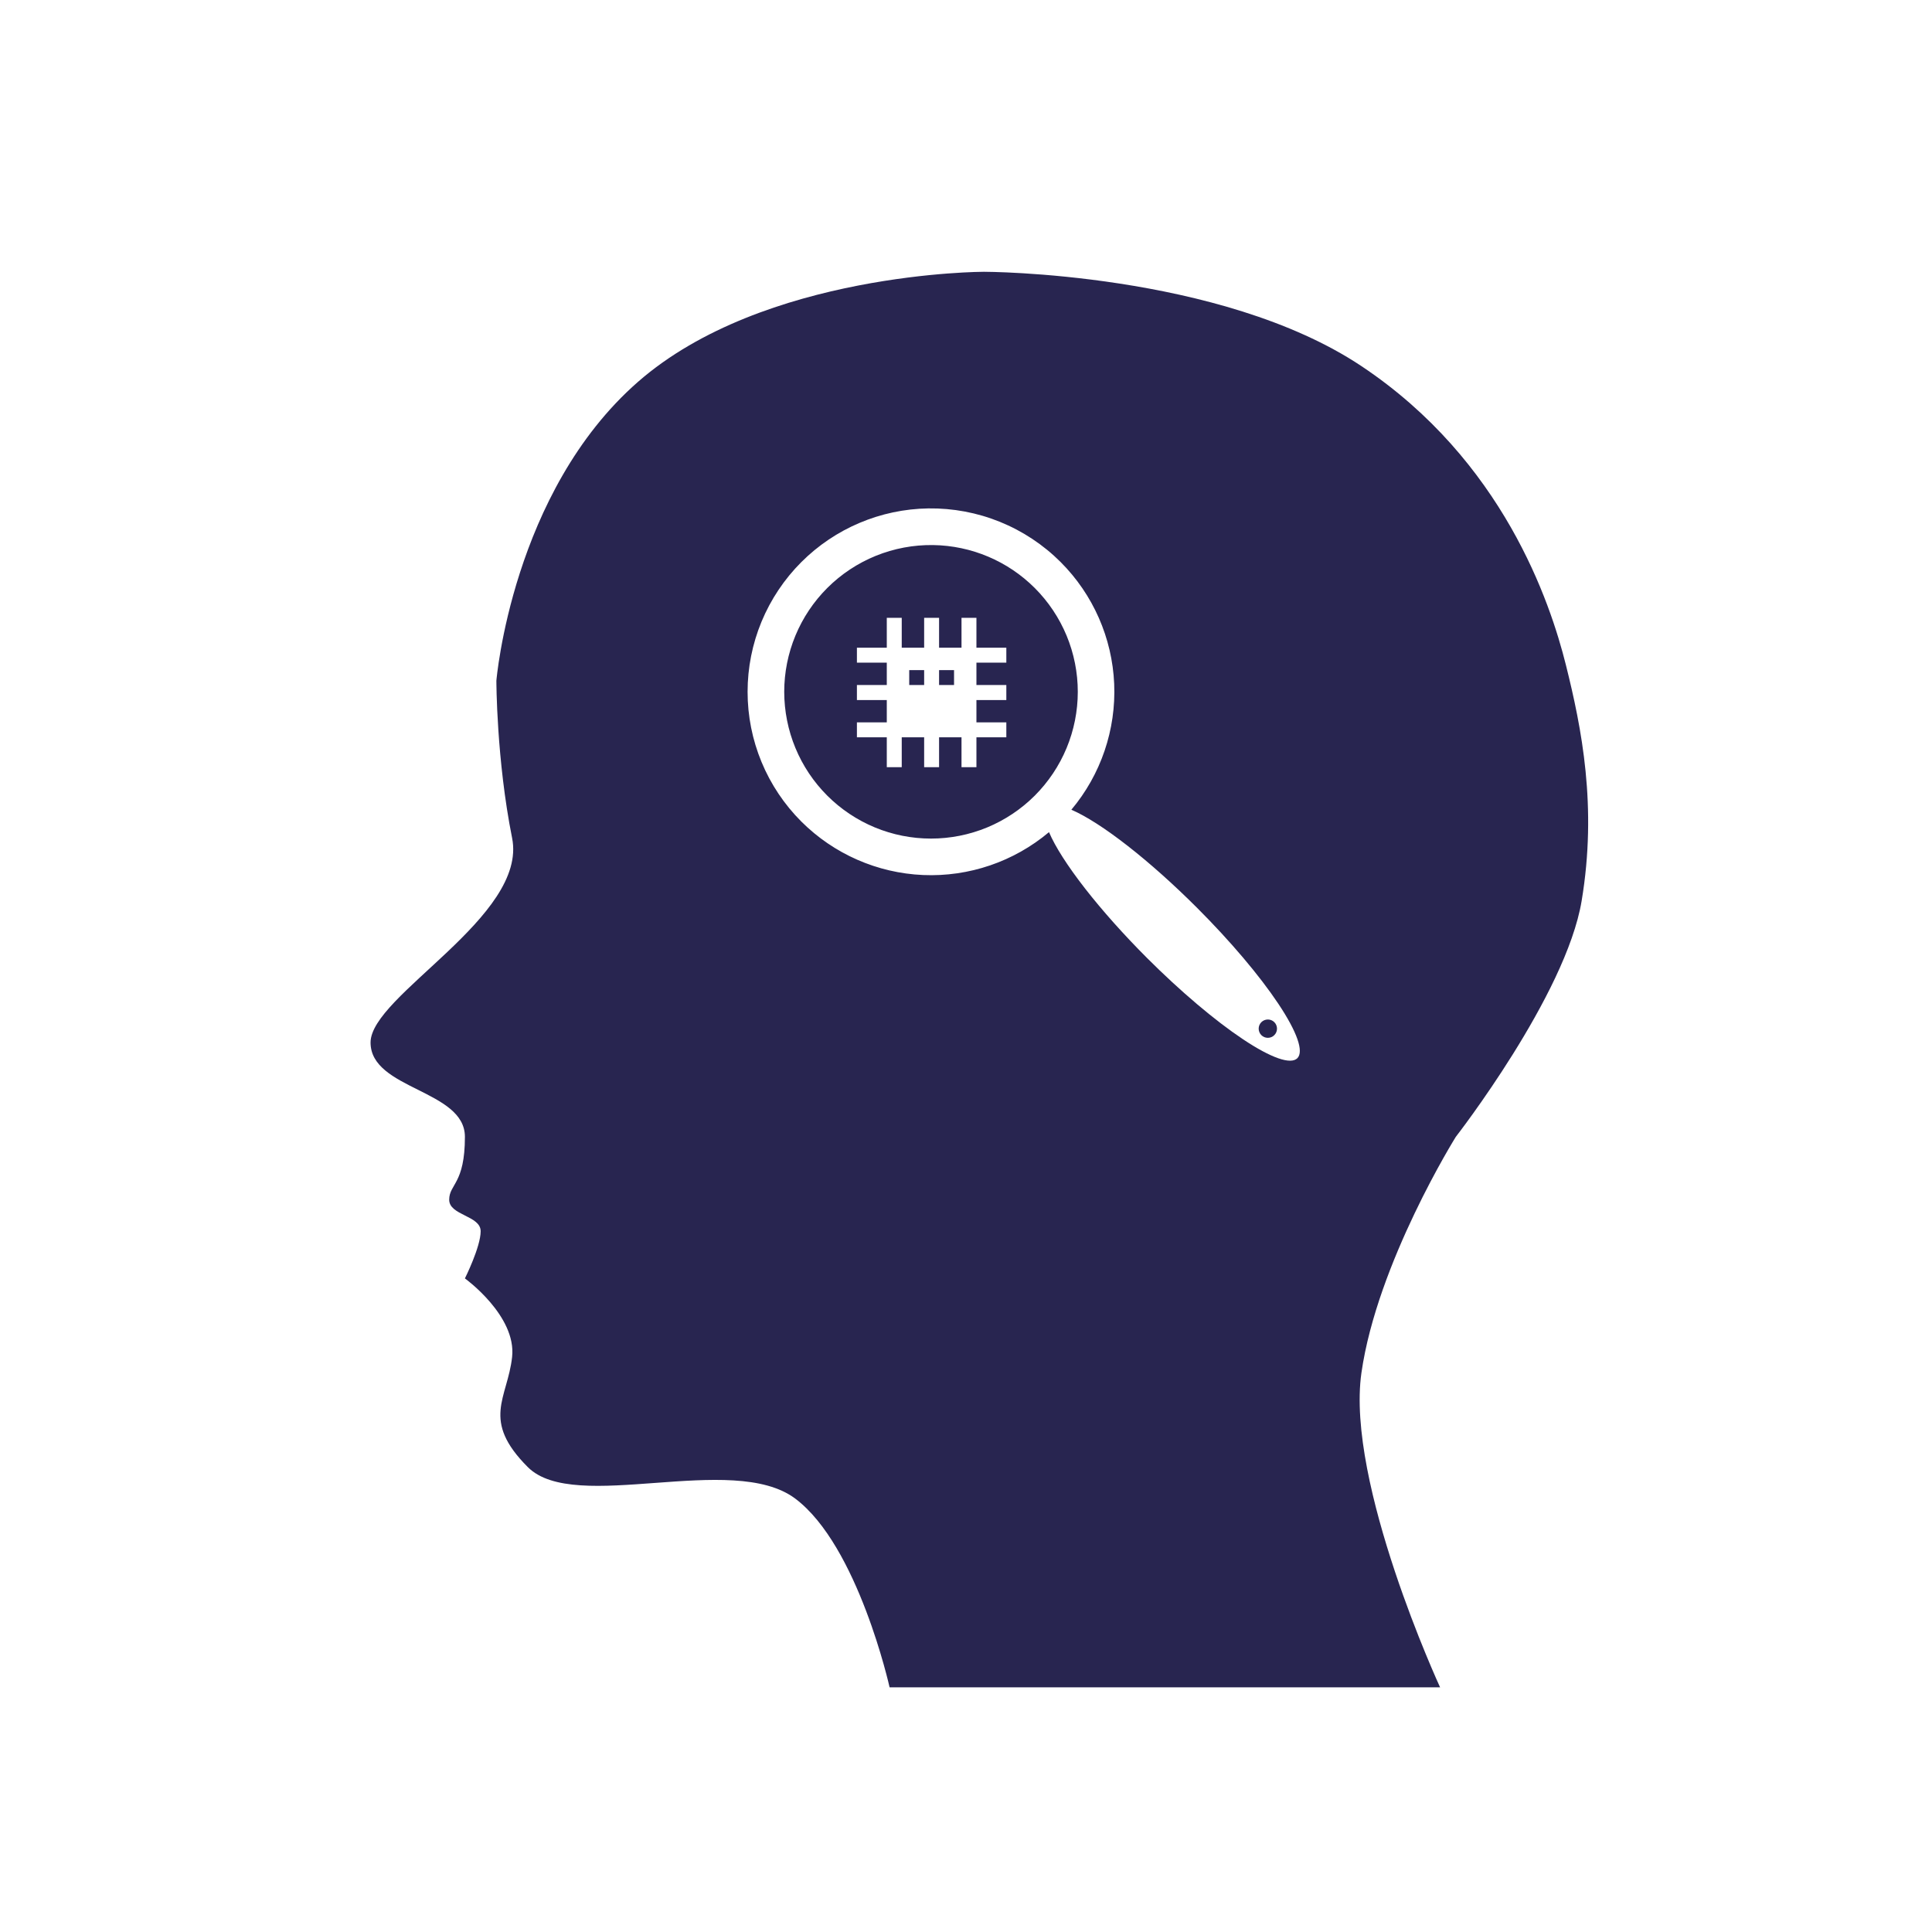 <?xml version="1.0" encoding="UTF-8"?>
<svg xmlns="http://www.w3.org/2000/svg" width="80" height="80" viewBox="0 0 80 80" fill="none">
  <g clip-path="url(#clip0_4913_395)">
    <path d="M40.744 11.254C40.744 11.254 31.626 11.254 26.416 15.813C21.205 20.372 20.554 28.187 20.554 28.187C20.554 28.187 20.554 31.443 21.205 34.7C21.857 37.957 15.344 41.214 15.344 43.168C15.344 45.12 19.251 45.12 19.251 47.074C19.251 49.029 18.6 49.028 18.6 49.678C18.6 50.331 19.903 50.331 19.903 50.983C19.903 51.633 19.251 52.936 19.251 52.936C19.251 52.936 21.394 54.481 21.205 56.192C21.017 57.906 19.903 58.799 21.857 60.751C23.81 62.706 30.323 60.101 32.928 62.053C35.533 64.007 36.836 69.868 36.836 69.868H59.631C59.631 69.868 55.723 61.404 56.374 56.845C57.026 52.286 60.282 47.074 60.282 47.074C60.282 47.074 64.841 41.214 65.492 37.305C66.144 33.399 65.492 30.142 64.841 27.537C64.19 24.93 62.236 19.069 56.374 15.16C50.513 11.254 40.744 11.254 40.744 11.254ZM38.44 21.052C39.456 21.038 40.465 21.227 41.406 21.609C42.347 21.991 43.203 22.558 43.921 23.276C45.264 24.62 46.054 26.418 46.136 28.316C46.217 30.214 45.585 32.074 44.363 33.529C44.967 33.789 45.774 34.307 46.694 35.025C47.614 35.743 48.61 36.633 49.572 37.595C50.947 38.97 52.156 40.398 52.934 41.565C53.712 42.732 53.995 43.542 53.721 43.818C53.446 44.093 52.636 43.811 51.469 43.033C50.302 42.255 48.874 41.045 47.498 39.67C46.535 38.706 45.644 37.707 44.926 36.786C44.209 35.865 43.693 35.059 43.437 34.457C41.982 35.68 40.122 36.314 38.224 36.233C36.325 36.151 34.526 35.361 33.181 34.018C32.476 33.313 31.916 32.476 31.534 31.554C31.152 30.632 30.956 29.645 30.956 28.647C30.956 27.649 31.152 26.662 31.534 25.74C31.916 24.819 32.476 23.981 33.181 23.276C34.578 21.879 36.465 21.081 38.44 21.052ZM38.639 22.57C37.826 22.558 37.019 22.71 36.266 23.015C35.513 23.321 34.828 23.775 34.254 24.349C33.689 24.914 33.241 25.584 32.936 26.321C32.63 27.059 32.473 27.849 32.473 28.647C32.474 29.445 32.631 30.236 32.937 30.973C33.242 31.711 33.69 32.38 34.255 32.945C34.819 33.509 35.489 33.956 36.226 34.262C36.963 34.567 37.753 34.724 38.551 34.724C39.349 34.724 40.139 34.567 40.877 34.262C41.614 33.956 42.283 33.509 42.848 32.945C43.412 32.38 43.86 31.71 44.166 30.973C44.471 30.236 44.629 29.445 44.629 28.647C44.629 27.849 44.471 27.058 44.166 26.321C43.86 25.584 43.412 24.914 42.848 24.349C41.73 23.231 40.22 22.593 38.639 22.57ZM36.72 25.583H37.339V26.821H38.267V25.583H38.885V26.821H39.814V25.583H40.432V26.821H41.67V27.439H40.432V28.364H41.67V28.987H40.432V29.912H41.67V30.53H40.432V31.767H39.814V30.53H38.885V31.767H38.267V30.53H37.339V31.767H36.72V30.53H35.483V29.912H36.72V28.987H35.483V28.364H36.72V27.439H35.483V26.821H36.72V25.583ZM37.649 27.748V28.364H38.267V27.748H37.649ZM38.885 27.748V28.364H39.505V27.748H38.885ZM52.504 42.215C52.453 42.215 52.403 42.224 52.356 42.243C52.309 42.262 52.266 42.29 52.23 42.326C52.159 42.397 52.119 42.494 52.119 42.594C52.119 42.695 52.159 42.791 52.23 42.863C52.301 42.934 52.398 42.974 52.499 42.974C52.599 42.974 52.696 42.934 52.767 42.863C52.838 42.791 52.878 42.695 52.878 42.594C52.878 42.494 52.838 42.397 52.767 42.326C52.697 42.256 52.602 42.216 52.504 42.215Z" fill="#282550"></path>
  </g>
  <defs>
    <clipPath id="clip0_4913_395">
      <rect width="64" height="64" fill="white" transform="translate(8 8)"></rect>
    </clipPath>
  </defs>
</svg>
